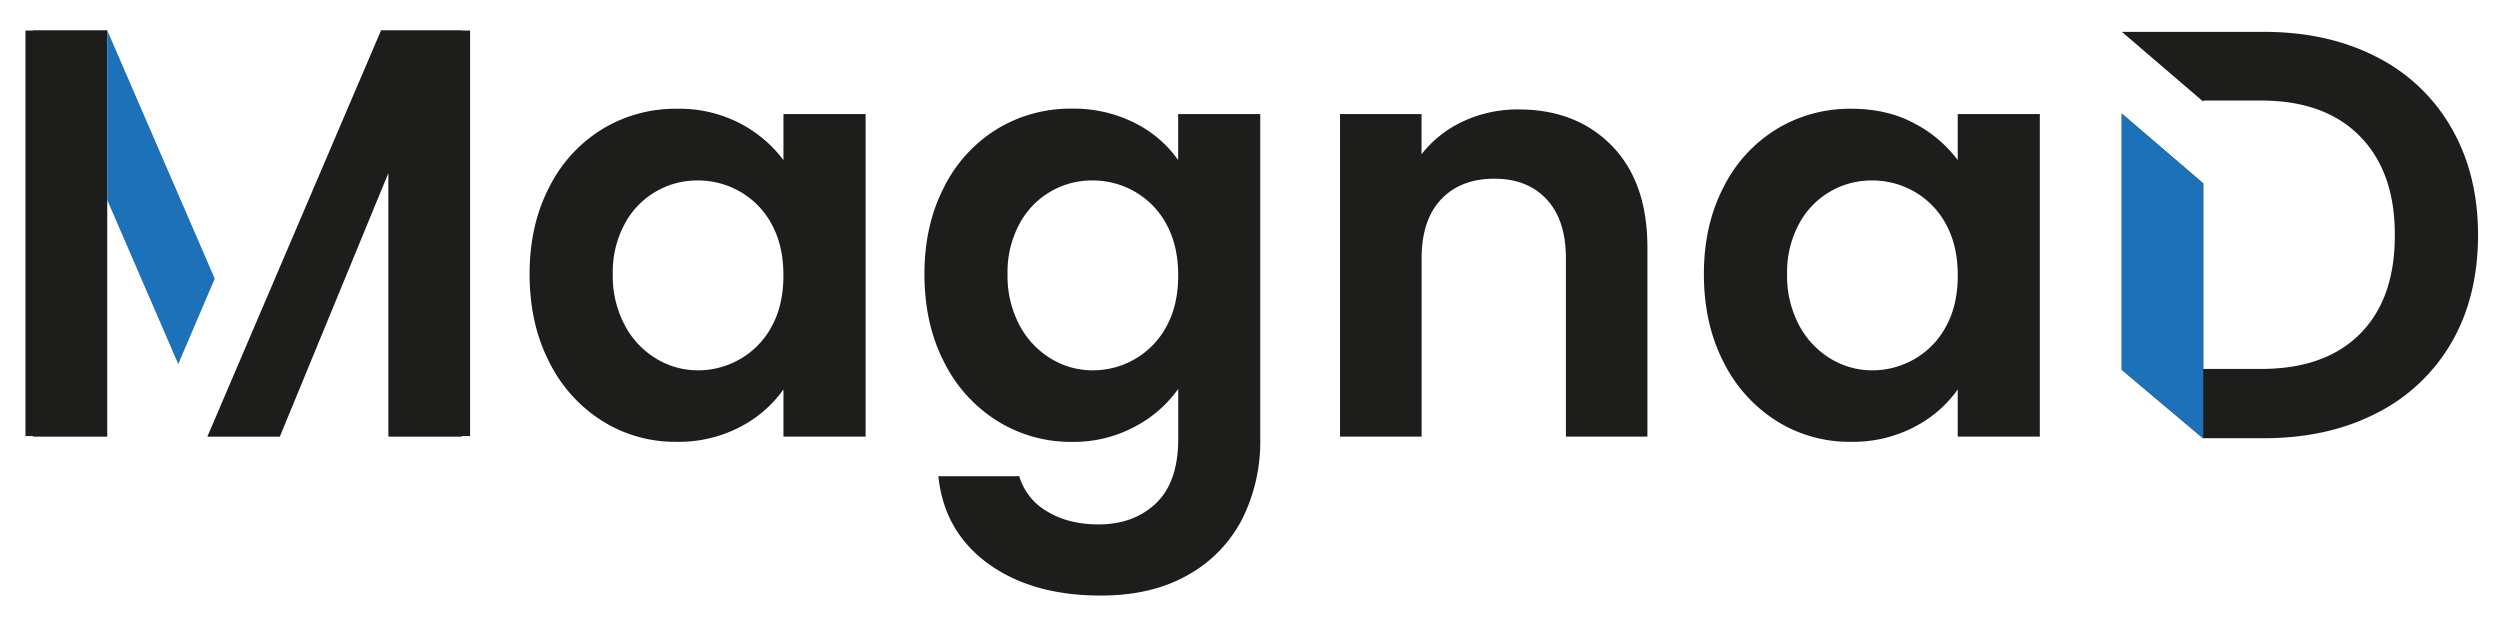 <svg id="Layer_1" data-name="Layer 1" xmlns="http://www.w3.org/2000/svg" viewBox="0 0 854.87 213.39"><defs><style>.cls-1{fill:#1d1d1b;}.cls-2{fill:#1d71b8;}</style></defs><path class="cls-1" d="M187.76,64.1a48.94,48.94,0,0,1,18.12-19.91,48.19,48.19,0,0,1,25.58-7,45,45,0,0,1,21.61,5A43.93,43.93,0,0,1,267.9,54.74V39H296V149.3H267.9V133.18A41.64,41.64,0,0,1,253.07,146a45.49,45.49,0,0,1-21.81,5.08,46.84,46.84,0,0,1-25.38-7.17,50.18,50.18,0,0,1-18.12-20.21q-6.66-13-6.67-30Q181.09,77,187.76,64.1Zm76.15,12.64a28.1,28.1,0,0,0-10.75-11.15,28.68,28.68,0,0,0-14.53-3.88,28,28,0,0,0-25,14.83,34.54,34.54,0,0,0-4.09,17.22,35.65,35.65,0,0,0,4.09,17.42,29.16,29.16,0,0,0,10.75,11.45,27.3,27.3,0,0,0,14.23,4,28.68,28.68,0,0,0,14.53-3.88,28.1,28.1,0,0,0,10.75-11.15q4-7.26,4-17.42T263.91,76.74Z"/><path class="cls-1" d="M388.14,42.1a39.85,39.85,0,0,1,14.73,12.64V39h28.07V150.1a59.21,59.21,0,0,1-6.17,27.37,45.92,45.92,0,0,1-18.52,19.12q-12.33,7.07-29.86,7.06-23.49,0-38.52-10.94t-17-29.87h27.67a20.62,20.62,0,0,0,9.46,12q7.26,4.47,17.62,4.48,12.13,0,19.71-7.27t7.56-22V133A42.29,42.29,0,0,1,388,145.92a44.29,44.29,0,0,1-21.6,5.18A47.33,47.33,0,0,1,341,143.93a49.91,49.91,0,0,1-18.22-20.21q-6.67-13-6.67-30,0-16.73,6.67-29.66a48.87,48.87,0,0,1,18.12-19.91,48.16,48.16,0,0,1,25.58-7A46.31,46.31,0,0,1,388.14,42.1Zm10.75,34.64a28.17,28.17,0,0,0-10.75-11.15,28.71,28.71,0,0,0-14.53-3.88,28,28,0,0,0-25,14.83,34.65,34.65,0,0,0-4.08,17.22,35.76,35.76,0,0,0,4.08,17.42,29.31,29.31,0,0,0,10.75,11.45,27.34,27.34,0,0,0,14.24,4,28.71,28.71,0,0,0,14.53-3.88,28.17,28.17,0,0,0,10.75-11.15q4-7.26,4-17.42T398.89,76.74Z"/><path class="cls-1" d="M551.19,49.86q12.13,12.45,12.14,34.74v64.7H535.46V88.39q0-13.14-6.57-20.21T511,61.11q-11.55,0-18.22,7.07t-6.66,20.21V149.3H458.22V39h27.87V52.75A38.44,38.44,0,0,1,500.32,41.5a44,44,0,0,1,19-4.08Q539,37.42,551.19,49.86Z"/><path class="cls-1" d="M589.31,64.1a48.87,48.87,0,0,1,18.12-19.91,48.16,48.16,0,0,1,25.58-7q12.33,0,21.6,5a43.93,43.93,0,0,1,14.83,12.54V39h28.07V149.3H669.44V133.18A41.47,41.47,0,0,1,654.61,146a45.45,45.45,0,0,1-21.8,5.08,46.84,46.84,0,0,1-25.38-7.17,50.11,50.11,0,0,1-18.12-20.21q-6.67-13-6.67-30Q582.64,77,589.31,64.1Zm76.15,12.64a28.17,28.17,0,0,0-10.75-11.15,28.71,28.71,0,0,0-14.53-3.88,28,28,0,0,0-25,14.83,34.65,34.65,0,0,0-4.08,17.22,35.76,35.76,0,0,0,4.08,17.42,29.31,29.31,0,0,0,10.75,11.45,27.34,27.34,0,0,0,14.24,4,28.71,28.71,0,0,0,14.53-3.88,28.17,28.17,0,0,0,10.75-11.15q4-7.26,4-17.42T665.46,76.74Z"/><path class="cls-1" d="M838.31,43.84a61.26,61.26,0,0,0-25.68-24.39Q796,10.9,774.1,10.89H725.57L753.4,34.75v-.37h19.71Q795,34.38,807,46.62T818.9,80.57q0,21.71-11.95,33.65t-33.84,11.94H753.4V62.72L725.52,38.83v87.61l27.78,23.41h20.8q21.9,0,38.53-8.56a61.55,61.55,0,0,0,25.68-24.19q9-15.63,9.05-36.53T838.31,43.84Z"/><polygon class="cls-2" points="725.52 38.83 725.52 126.44 753.18 149.75 753.4 149.75 753.4 62.72 725.52 38.83"/><polygon class="cls-1" points="160.75 10.44 157.88 10.44 157.88 10.35 130.31 10.35 70.91 149.31 74.59 149.31 95.69 149.31 132.8 59.22 132.8 149.11 132.92 149.11 132.92 149.31 157.88 149.31 157.88 149.11 160.75 149.11 160.75 10.44"/><polygon class="cls-1" points="11.38 10.44 8.71 10.44 8.71 149.11 11.38 149.11 11.38 149.31 36.67 149.31 36.67 58.92 36.67 10.35 11.38 10.35 11.38 10.44"/><polygon class="cls-2" points="60.95 124.49 73.43 95.29 36.67 10.36 36.67 68.39 60.95 124.49"/></svg>